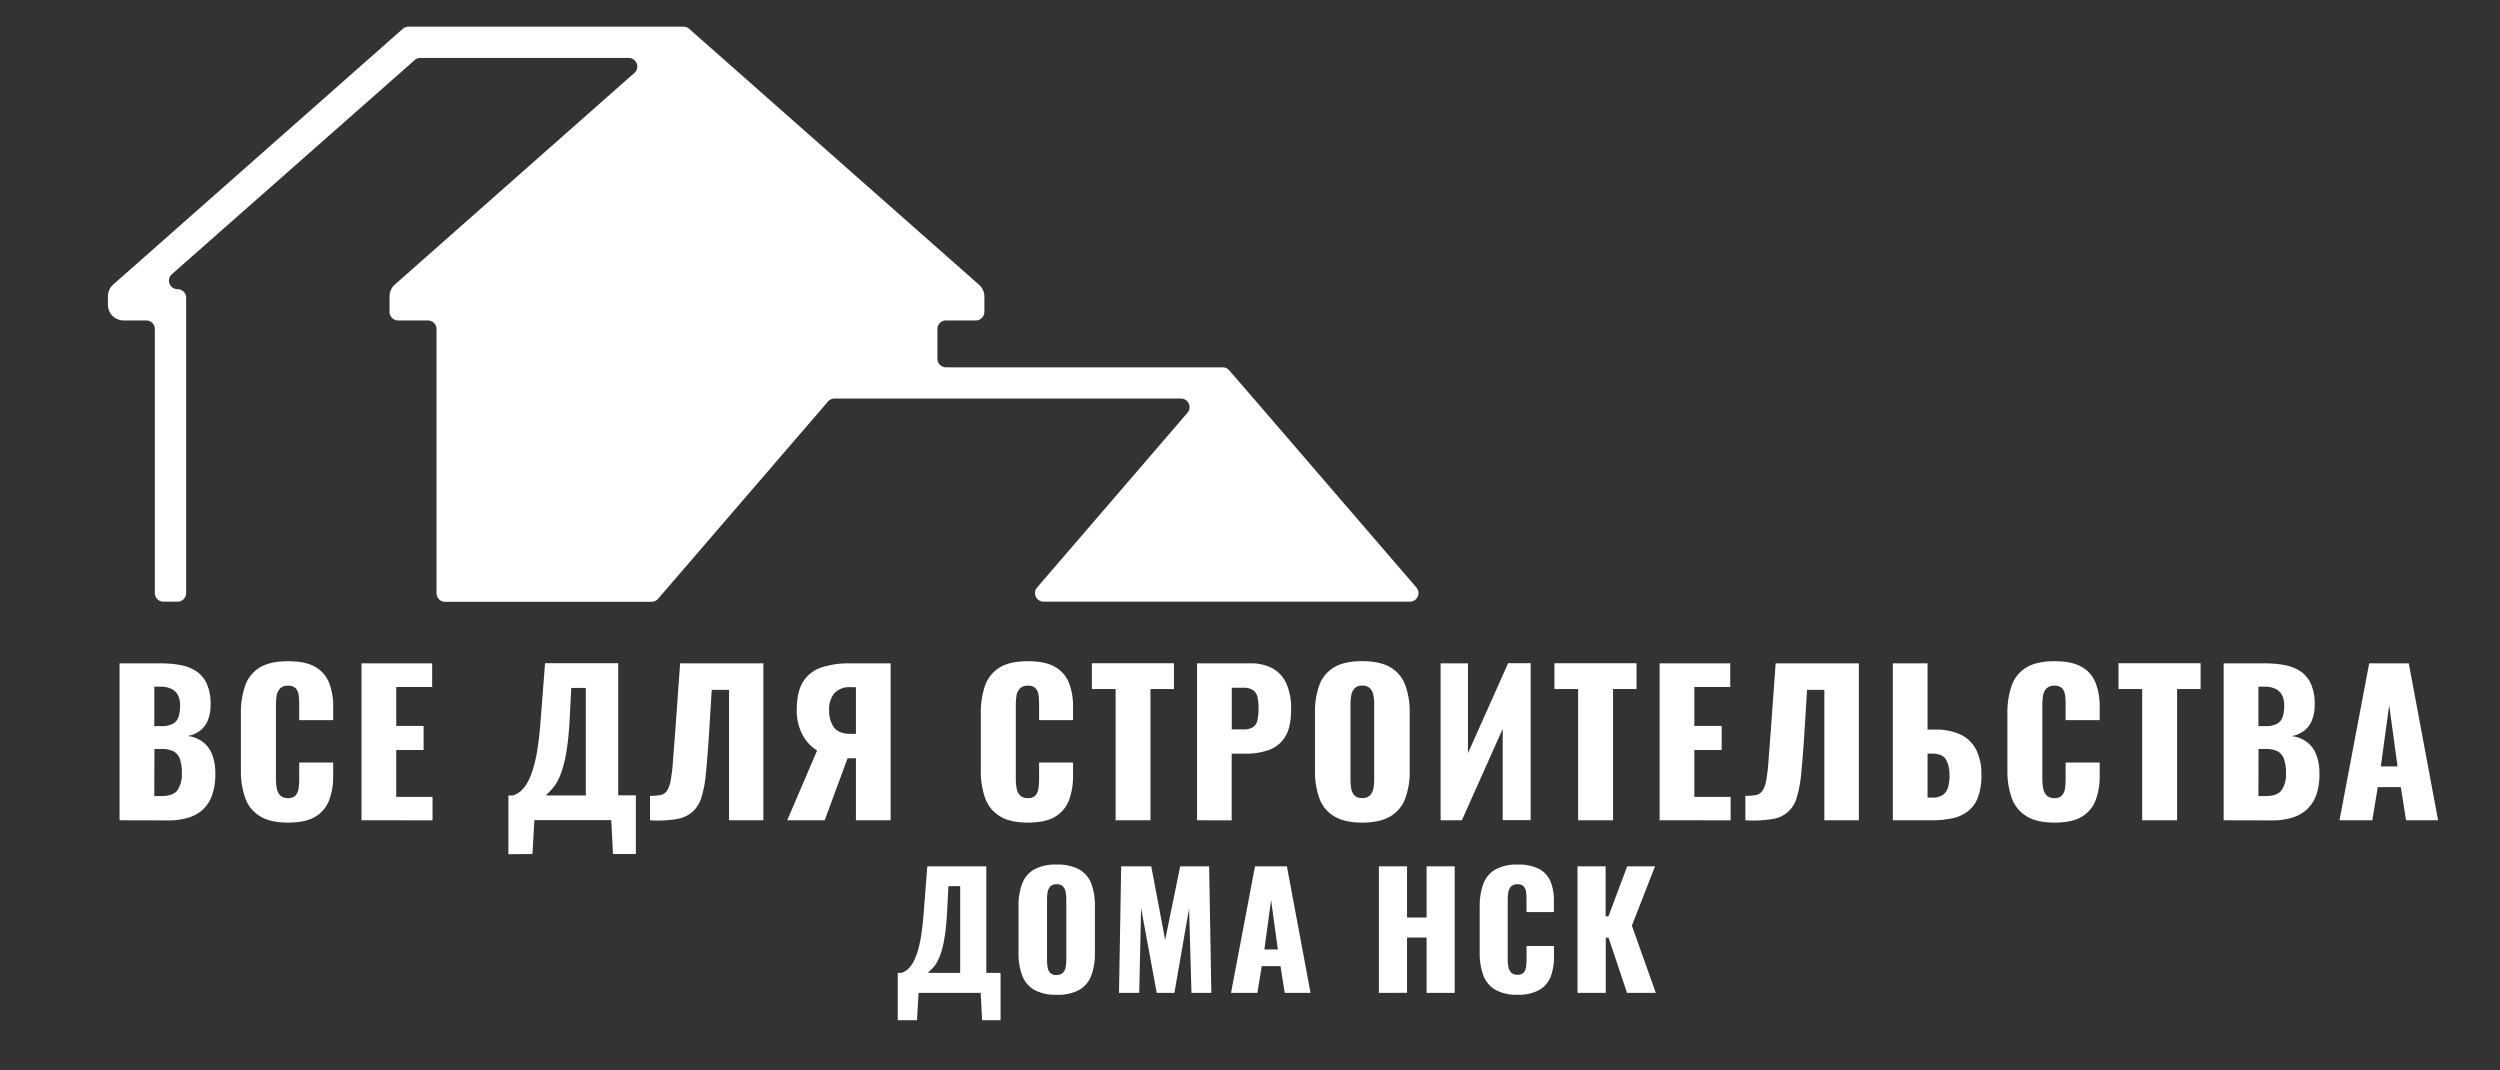 <?xml version="1.0" encoding="UTF-8"?> <svg xmlns="http://www.w3.org/2000/svg" id="Layer_1" data-name="Layer 1" viewBox="0 0 800 342.53"><rect x="0" y="0" width="800" height="342.53" fill="#333333" stroke="none"/> <defs> <style>.cls-1{fill:#fff;}</style> </defs> <path class="cls-1" d="M331.87,188,380,132.08a2.75,2.75,0,0,0-2.08-4.54H267a2.74,2.74,0,0,0-2.09,1l-54.34,63.09a2.76,2.76,0,0,1-2.08.95H142.44a2.75,2.75,0,0,1-2.75-2.74V105.29a2.75,2.75,0,0,0-2.75-2.75h-9.53a2.75,2.75,0,0,1-2.75-2.74v-5a5,5,0,0,1,1.7-3.75L203,23.34a2.74,2.74,0,0,0-1.82-4.8H134.51a2.77,2.77,0,0,0-1.82.69L55,87.74a2.74,2.74,0,0,0,1.82,4.8h0a2.75,2.75,0,0,1,2.75,2.75V189.8a2.75,2.75,0,0,1-2.75,2.74H52.3a2.75,2.75,0,0,1-2.75-2.74V105.29a2.75,2.75,0,0,0-2.75-2.75H39.54a5,5,0,0,1-5-5V94.8a5,5,0,0,1,1.69-3.75L128.89,9.23a2.77,2.77,0,0,1,1.82-.69h88a2.79,2.79,0,0,1,1.83.69l92.67,81.82A5,5,0,0,1,315,94.8v5a2.75,2.75,0,0,1-2.75,2.74h-9.53a2.75,2.75,0,0,0-2.75,2.75v9.51a2.75,2.75,0,0,0,2.75,2.74H391.3a2.73,2.73,0,0,1,2.08,1l7.79,9L453.25,188a2.74,2.74,0,0,1-2.08,4.53H334A2.74,2.74,0,0,1,331.87,188Z"></path> <path class="cls-1" d="M38.26,262.49V212.27h13.1a36.08,36.08,0,0,1,6.11.5,14.06,14.06,0,0,1,5.13,1.89,9.55,9.55,0,0,1,3.51,4,15.54,15.54,0,0,1,1.27,6.79,12.9,12.9,0,0,1-.9,5.12,8.12,8.12,0,0,1-2.55,3.32A9.42,9.42,0,0,1,60,235.52a10,10,0,0,1,4.9,1.89,9.45,9.45,0,0,1,3,4.06,16.51,16.51,0,0,1,1,6.14,19.85,19.85,0,0,1-1,6.73A11.75,11.75,0,0,1,65,259a12.18,12.18,0,0,1-4.75,2.66,22.12,22.12,0,0,1-6.49.87Zm11.11-30.13h2.17a7.59,7.59,0,0,0,3.85-.78,3.87,3.87,0,0,0,1.77-2.26,12.14,12.14,0,0,0,.47-3.6,7,7,0,0,0-.71-3.31,4.66,4.66,0,0,0-2.12-2,8,8,0,0,0-3.5-.68H49.37Zm0,22.38h2.36q3.66,0,5.06-1.86a9,9,0,0,0,1.4-5.46,13.42,13.42,0,0,0-.62-4.52,4.44,4.44,0,0,0-2-2.45,8.06,8.06,0,0,0-3.85-.78h-2.3Z"></path> <path class="cls-1" d="M92.15,263.23q-5.72,0-9-2.07a11.19,11.19,0,0,1-4.69-5.83,25.85,25.85,0,0,1-1.37-8.84v-18.1a26.25,26.25,0,0,1,1.37-9,11,11,0,0,1,4.69-5.8q3.31-2,9-2t8.73,1.83a10.1,10.1,0,0,1,4.44,5.11,20.39,20.39,0,0,1,1.3,7.57v4.34H95.75v-5a26.1,26.1,0,0,0-.15-2.85,4.14,4.14,0,0,0-.9-2.26,3.16,3.16,0,0,0-2.55-.9,3.27,3.27,0,0,0-2.57.93,4.41,4.41,0,0,0-1.06,2.32,19.85,19.85,0,0,0-.22,2.95v23.62a16.13,16.13,0,0,0,.28,3.07,4.26,4.26,0,0,0,1.12,2.23,3.32,3.32,0,0,0,2.45.84,3.07,3.07,0,0,0,2.49-.9,4.56,4.56,0,0,0,.93-2.32,23.36,23.36,0,0,0,.18-2.92V244h10.87v4.34a21.59,21.59,0,0,1-1.27,7.66,10.51,10.51,0,0,1-4.41,5.33Q97.81,263.23,92.15,263.23Z"></path> <path class="cls-1" d="M115.68,262.49V212.27h22.61v7.56H126.8V232.3h8.75V240H126.8v15h11.61v7.5Z"></path> <path class="cls-1" d="M162.69,273.34V254.55h1.43a6.83,6.83,0,0,0,2.63-1.52,10.47,10.47,0,0,0,2.21-2.94,24.59,24.59,0,0,0,1.8-4.65,50.68,50.68,0,0,0,1.37-6.67q.56-3.87.93-9l1.36-17.55h23.41v42.28h5.65v18.79h-7.32l-.56-10.85H171l-.62,10.85Zm11.92-18.79h12.85V220.14h-4.65l-.56,10.79c-.21,3.56-.51,6.57-.9,9a43.83,43.83,0,0,1-1.37,6.17,21.53,21.53,0,0,1-1.65,4,12.06,12.06,0,0,1-1.83,2.54C175.86,253.35,175.23,254,174.61,254.55Z"></path> <path class="cls-1" d="M208,262.49v-7.81a17.38,17.38,0,0,0,3.42-.28,3.28,3.28,0,0,0,2-1.33,8.66,8.66,0,0,0,1.18-3.23,49.23,49.23,0,0,0,.71-5.83c.19-2.44.43-5.53.72-9.3l1.61-22.44h26.64v50.22H233.29V220.76h-5.53l-1,16.06c-.29,4.14-.58,7.7-.87,10.7a37.45,37.45,0,0,1-1.4,7.53,10.38,10.38,0,0,1-2.86,4.74,10.5,10.5,0,0,1-5.18,2.33A37.91,37.91,0,0,1,208,262.49Z"></path> <path class="cls-1" d="M251.91,262.49l9.56-22.32a13.19,13.19,0,0,1-4.68-5.08,16.08,16.08,0,0,1-1.83-7.82q0-5.82,2-9.08a11,11,0,0,1,5.87-4.59,27.89,27.89,0,0,1,9.16-1.33H285v50.22H273.89V242.65h-2.67l-7.32,19.84Zm20.37-27.65h1.61V219.9h-1.74a6.56,6.56,0,0,0-5.12,1.89,8,8,0,0,0-1.71,5.55,9.21,9.21,0,0,0,1.49,5.36C267.81,234.12,269.63,234.84,272.28,234.84Z"></path> <path class="cls-1" d="M328.91,263.23c-3.81,0-6.83-.69-9-2.07a11.24,11.24,0,0,1-4.69-5.83,25.87,25.87,0,0,1-1.36-8.84v-18.1a26.27,26.27,0,0,1,1.36-9,11.1,11.1,0,0,1,4.69-5.8c2.21-1.36,5.23-2,9-2s6.63.61,8.72,1.83a10.1,10.1,0,0,1,4.44,5.11,20.39,20.39,0,0,1,1.3,7.57v4.34H332.51v-5a26,26,0,0,0-.16-2.85,4.14,4.14,0,0,0-.9-2.26,3.13,3.13,0,0,0-2.54-.9,3.31,3.31,0,0,0-2.58.93,4.41,4.41,0,0,0-1.06,2.32,19.88,19.88,0,0,0-.21,2.95v23.62a16.16,16.16,0,0,0,.27,3.07,4.26,4.26,0,0,0,1.12,2.23,3.33,3.33,0,0,0,2.46.84,3.06,3.06,0,0,0,2.48-.9,4.39,4.39,0,0,0,.93-2.32,23.35,23.35,0,0,0,.19-2.92V244h10.86v4.34A21.59,21.59,0,0,1,342.1,256a10.51,10.51,0,0,1-4.41,5.33Q334.56,263.23,328.91,263.23Z"></path> <path class="cls-1" d="M357,262.49v-42H349.4v-8.25h26.26v8.25h-7.51v42Z"></path> <path class="cls-1" d="M383.05,262.49V212.27h16.89a14.69,14.69,0,0,1,7.45,1.7,10.51,10.51,0,0,1,4.35,5,19.69,19.69,0,0,1,1.42,7.91c0,3.89-.64,6.85-1.92,8.9A10,10,0,0,1,406,240a21.66,21.66,0,0,1-7.39,1.18h-4.47v21.33Zm11.11-29.08h3.73a5.41,5.41,0,0,0,3.1-.74,3.58,3.58,0,0,0,1.4-2.23,17.34,17.34,0,0,0,.34-3.79,17.88,17.88,0,0,0-.28-3.38,3.81,3.81,0,0,0-1.33-2.32,5.14,5.14,0,0,0-3.29-.87h-3.67Z"></path> <path class="cls-1" d="M435.89,263.23q-5.65,0-8.94-2a11,11,0,0,1-4.72-5.7,24.81,24.81,0,0,1-1.43-8.87V228a24.5,24.5,0,0,1,1.43-8.87,10.92,10.92,0,0,1,4.72-5.61q3.29-1.95,8.94-1.95t9,1.95a10.88,10.88,0,0,1,4.75,5.61A24.29,24.29,0,0,1,451.1,228v18.66a24.59,24.59,0,0,1-1.43,8.87,11,11,0,0,1-4.75,5.7Q441.6,263.23,435.89,263.23Zm0-7.87a3.29,3.29,0,0,0,2.54-.87,4.35,4.35,0,0,0,1.06-2.23,15.16,15.16,0,0,0,.25-2.79V225.29a15,15,0,0,0-.25-2.82,4.33,4.33,0,0,0-1.06-2.2,3.29,3.29,0,0,0-2.54-.87,3.13,3.13,0,0,0-2.42.87,4.33,4.33,0,0,0-1.06,2.2,15.91,15.91,0,0,0-.25,2.82v24.18a18.32,18.32,0,0,0,.22,2.79,4.36,4.36,0,0,0,1,2.23A3.23,3.23,0,0,0,435.89,255.36Z"></path> <path class="cls-1" d="M461,262.49V212.27h8.75V241l12.85-28.77h7.21v50.22h-8.94V233.23L467.8,262.49Z"></path> <path class="cls-1" d="M505,262.49v-42h-7.58v-8.25h26.27v8.25h-7.52v42Z"></path> <path class="cls-1" d="M531.08,262.49V212.27h22.6v7.56H542.19V232.3h8.75V240h-8.75v15H553.8v7.5Z"></path> <path class="cls-1" d="M558.52,262.49v-7.81a17.19,17.19,0,0,0,3.41-.28,3.25,3.25,0,0,0,2.05-1.33,8.66,8.66,0,0,0,1.18-3.23,51.09,51.09,0,0,0,.72-5.83c.18-2.44.42-5.53.71-9.3l1.62-22.44h26.63v50.22H583.79V220.76h-5.53l-1,16.06c-.29,4.14-.58,7.7-.87,10.7a36.76,36.76,0,0,1-1.4,7.53,9.38,9.38,0,0,1-8,7.07A37.78,37.78,0,0,1,558.52,262.49Z"></path> <path class="cls-1" d="M605.71,262.49V212.27h11.11v21.2h2.49a18.79,18.79,0,0,1,8,1.55,10.92,10.92,0,0,1,5,4.75,17.18,17.18,0,0,1,1.73,8.21,19.21,19.21,0,0,1-1.21,7.44,10,10,0,0,1-3.38,4.4,12.68,12.68,0,0,1-5.06,2.11,32.72,32.72,0,0,1-6.18.56Zm11.11-7.25h1.49a5.88,5.88,0,0,0,3.32-.81,4.43,4.43,0,0,0,1.74-2.48,13.27,13.27,0,0,0,.47-4.22,9.63,9.63,0,0,0-1.15-4.68c-.72-1.26-2.23-1.89-4.5-1.89h-1.37Z"></path> <path class="cls-1" d="M657.43,263.23q-5.71,0-9-2.07a11.19,11.19,0,0,1-4.69-5.83,25.85,25.85,0,0,1-1.37-8.84v-18.1a26.25,26.25,0,0,1,1.37-9,11,11,0,0,1,4.69-5.8q3.32-2,9-2c3.73,0,6.63.61,8.73,1.83a10,10,0,0,1,4.43,5.11,20.38,20.38,0,0,1,1.31,7.57v4.34H661v-5a26.1,26.1,0,0,0-.15-2.85,4.3,4.3,0,0,0-.9-2.26,3.16,3.16,0,0,0-2.55-.9,3.31,3.31,0,0,0-2.58.93,4.4,4.4,0,0,0-1.05,2.32,18.6,18.6,0,0,0-.22,2.95v23.62a15.35,15.35,0,0,0,.28,3.07,4.26,4.26,0,0,0,1.12,2.23,3.31,3.31,0,0,0,2.45.84,3.07,3.07,0,0,0,2.49-.9,4.56,4.56,0,0,0,.93-2.32,23.36,23.36,0,0,0,.18-2.92V244H671.9v4.34a21.82,21.82,0,0,1-1.27,7.66,10.51,10.51,0,0,1-4.41,5.33Q663.09,263.23,657.43,263.23Z"></path> <path class="cls-1" d="M685.5,262.49v-42h-7.58v-8.25h26.27v8.25h-7.52v42Z"></path> <path class="cls-1" d="M711.57,262.49V212.27h13.11a36.08,36.08,0,0,1,6.11.5,14,14,0,0,1,5.12,1.89,9.55,9.55,0,0,1,3.51,4,15.39,15.39,0,0,1,1.28,6.79,12.89,12.89,0,0,1-.91,5.12,8.1,8.1,0,0,1-2.54,3.32,9.42,9.42,0,0,1-3.94,1.67,10,10,0,0,1,4.9,1.89,9.35,9.35,0,0,1,3,4.06,16.3,16.3,0,0,1,1,6.14,19.6,19.6,0,0,1-1,6.73,11.53,11.53,0,0,1-3,4.62,12,12,0,0,1-4.75,2.66,22,22,0,0,1-6.48.87Zm11.12-30.13h2.17a7.62,7.62,0,0,0,3.85-.78,3.87,3.87,0,0,0,1.77-2.26,12.14,12.14,0,0,0,.47-3.6,6.9,6.9,0,0,0-.72-3.31,4.64,4.64,0,0,0-2.11-2,8,8,0,0,0-3.51-.68h-1.92Zm0,22.38h2.36q3.66,0,5.06-1.86a9,9,0,0,0,1.4-5.46,13.14,13.14,0,0,0-.63-4.52,4.39,4.39,0,0,0-2-2.45,8.09,8.09,0,0,0-3.85-.78h-2.3Z"></path> <path class="cls-1" d="M748.64,262.49l9.5-50.22h12.67l9.38,50.22H769.94l-1.68-10.6h-7.38l-1.74,10.6Zm13.23-17.24h5.34l-2.67-19.59Z"></path> <path class="cls-1" d="M287.28,326.47V311.32h1.15a5.59,5.59,0,0,0,2.13-1.22,8.63,8.63,0,0,0,1.77-2.38,19.58,19.58,0,0,0,1.46-3.75,40.91,40.91,0,0,0,1.1-5.37c.3-2.09.55-4.49.75-7.23l1.1-14.15h18.88v34.1h4.56v15.15h-5.91l-.45-8.75H293.94l-.5,8.75Zm9.61-15.15h10.37V283.57H303.5l-.45,8.7q-.26,4.31-.73,7.3a33.87,33.87,0,0,1-1.1,5,18,18,0,0,1-1.32,3.22,9.6,9.6,0,0,1-1.48,2.05Q297.64,310.63,296.89,311.32Z"></path> <path class="cls-1" d="M338.1,318.32a13.88,13.88,0,0,1-7.21-1.6,8.87,8.87,0,0,1-3.8-4.6,19.88,19.88,0,0,1-1.16-7.15V289.92a19.65,19.65,0,0,1,1.16-7.15,8.81,8.81,0,0,1,3.8-4.52,14.1,14.1,0,0,1,7.21-1.58,14.39,14.39,0,0,1,7.29,1.58,8.86,8.86,0,0,1,3.83,4.52,19.66,19.66,0,0,1,1.15,7.15V305a19.89,19.89,0,0,1-1.15,7.15,8.93,8.93,0,0,1-3.83,4.6A14.18,14.18,0,0,1,338.1,318.32Zm0-6.35a2.69,2.69,0,0,0,2.06-.7,3.52,3.52,0,0,0,.85-1.8,12.81,12.81,0,0,0,.2-2.25v-19.5a12.7,12.7,0,0,0-.2-2.27,3.58,3.58,0,0,0-.85-1.78,2.73,2.73,0,0,0-2.06-.7,2.55,2.55,0,0,0-2,.7,3.42,3.42,0,0,0-.85,1.78,11.84,11.84,0,0,0-.2,2.27v19.5a15.08,15.08,0,0,0,.17,2.25,3.48,3.48,0,0,0,.8,1.8A2.6,2.6,0,0,0,338.1,312Z"></path> <path class="cls-1" d="M358.08,317.72l.7-40.5h9.62l4.45,23.55,4.81-23.55h9.26l.71,40.5h-6.36l-.76-27-4.7,27h-5.66l-5-27.15-.6,27.15Z"></path> <path class="cls-1" d="M393.93,317.72l7.67-40.5h10.21l7.56,40.5h-8.26l-1.35-8.55h-6l-1.4,8.55Zm10.67-13.9h4.31L406.75,288Z"></path> <path class="cls-1" d="M441.25,317.72v-40.5h9v16.4h6.26v-16.4h9v40.5h-9V300h-6.26v17.7Z"></path> <path class="cls-1" d="M485.67,318.32a13.76,13.76,0,0,1-7.29-1.67,9.12,9.12,0,0,1-3.78-4.7,21,21,0,0,1-1.1-7.13v-14.6a21.21,21.21,0,0,1,1.1-7.22,9,9,0,0,1,3.78-4.68,13.86,13.86,0,0,1,7.29-1.65,14.1,14.1,0,0,1,7,1.48,8.22,8.22,0,0,1,3.58,4.12,16.49,16.49,0,0,1,1,6.1v3.5h-8.77v-4.05a21.31,21.31,0,0,0-.12-2.3,3.35,3.35,0,0,0-.73-1.82,2.5,2.5,0,0,0-2.05-.73,2.66,2.66,0,0,0-2.08.75,3.59,3.59,0,0,0-.85,1.88,15,15,0,0,0-.18,2.37v19a12.68,12.68,0,0,0,.23,2.48,3.42,3.42,0,0,0,.9,1.8,2.68,2.68,0,0,0,2,.67,2.47,2.47,0,0,0,2-.72,3.63,3.63,0,0,0,.75-1.88,18.08,18.08,0,0,0,.15-2.35v-4.25h8.77v3.5a17.56,17.56,0,0,1-1,6.18,8.46,8.46,0,0,1-3.56,4.3A13.37,13.37,0,0,1,485.67,318.32Z"></path> <path class="cls-1" d="M504.8,317.72v-40.5h9v16h.9l6-16h8.91l-7.41,19,7.66,21.5h-9.21l-5.91-17.65h-.9v17.65Z"></path> </svg> 